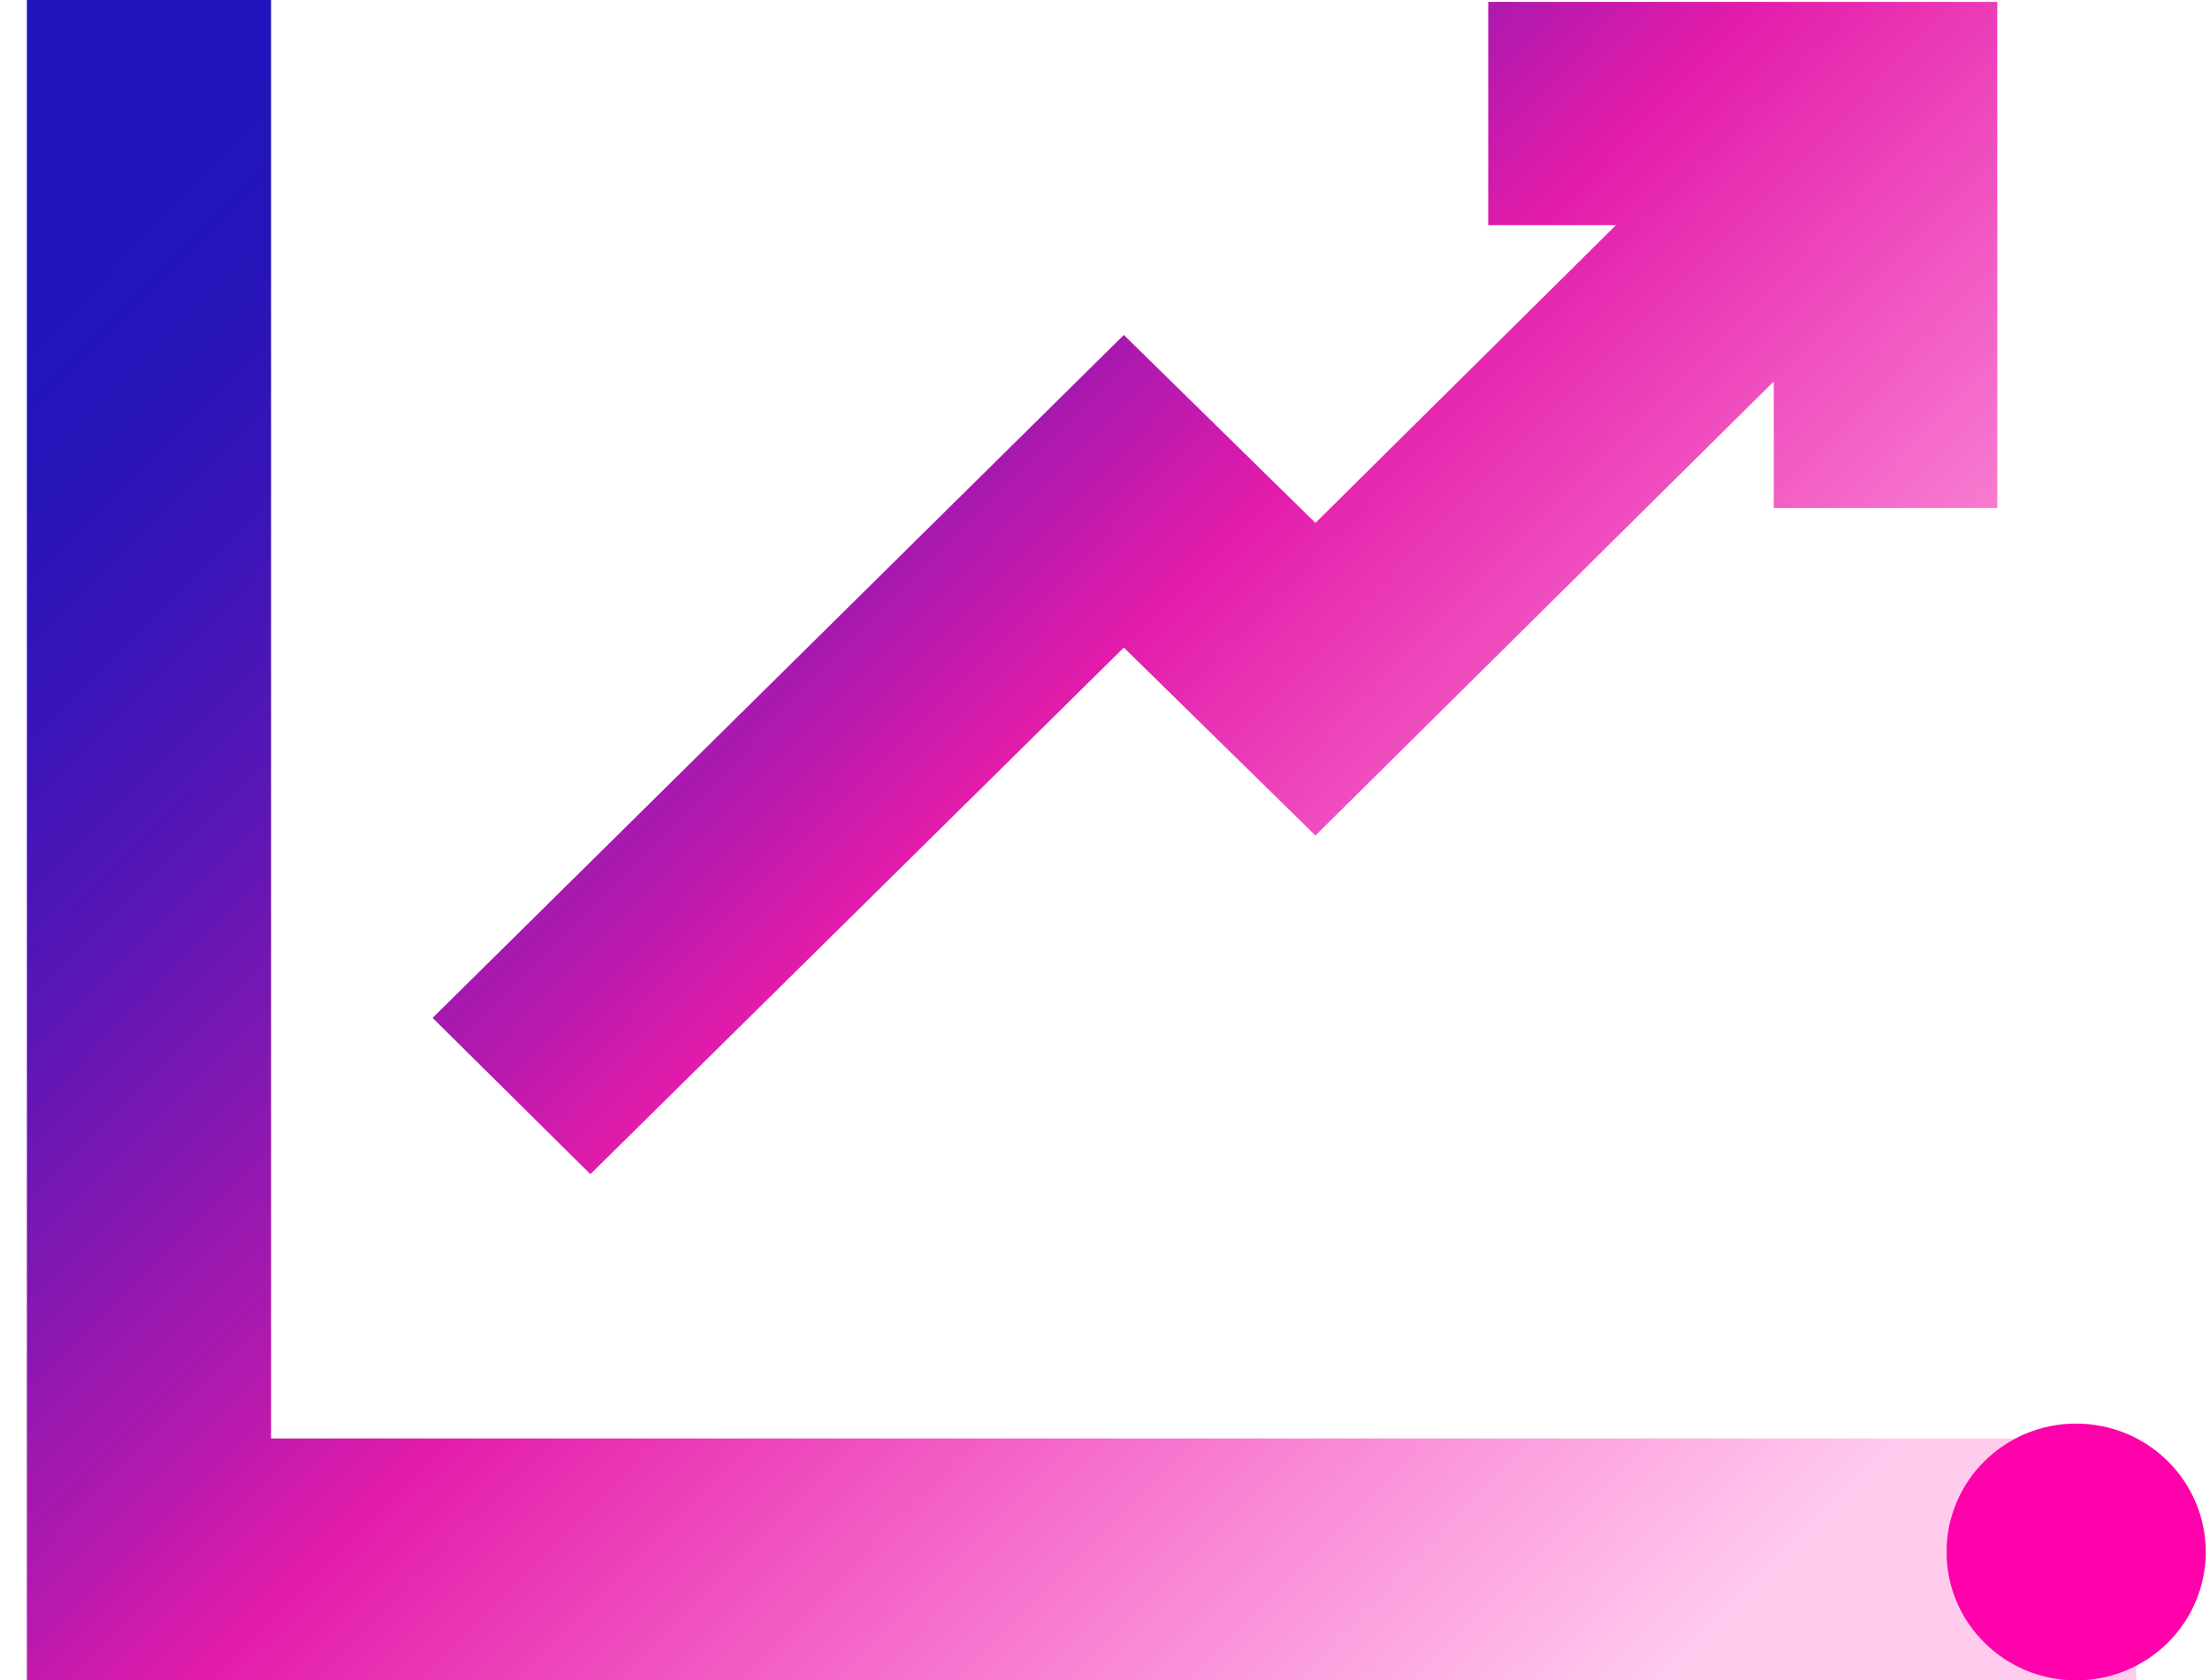 <?xml version="1.0" encoding="UTF-8"?>
<svg width="71px" height="54px" viewBox="0 0 71 54" version="1.1" xmlns="http://www.w3.org/2000/svg" xmlns:xlink="http://www.w3.org/1999/xlink">
    <title>Increase</title>
    <defs>
        <linearGradient x1="3.206%" y1="15.72%" x2="93.411%" y2="86.952%" id="linearGradient-1">
            <stop stop-color="#2015BA" offset="0%"></stop>
            <stop stop-color="#2614B9" offset="6%"></stop>
            <stop stop-color="#3812B7" stop-opacity="0.99" offset="14%"></stop>
            <stop stop-color="#550FB3" stop-opacity="0.97" offset="23%"></stop>
            <stop stop-color="#7E0BAD" stop-opacity="0.95" offset="32%"></stop>
            <stop stop-color="#B205A6" stop-opacity="0.92" offset="42%"></stop>
            <stop stop-color="#DF00A0" stop-opacity="0.89" offset="49%"></stop>
            <stop stop-color="#ED00A4" stop-opacity="0.59" offset="69%"></stop>
            <stop stop-color="#FF01AA" stop-opacity="0.2" offset="96%"></stop>
        </linearGradient>
        <linearGradient x1="-21.609%" y1="18.615%" x2="100%" y2="108.936%" id="linearGradient-2">
            <stop stop-color="#2015BA" offset="0%"></stop>
            <stop stop-color="#2614B9" offset="6%"></stop>
            <stop stop-color="#3812B7" stop-opacity="0.99" offset="14%"></stop>
            <stop stop-color="#550FB3" stop-opacity="0.97" offset="23%"></stop>
            <stop stop-color="#7E0BAD" stop-opacity="0.95" offset="32%"></stop>
            <stop stop-color="#B205A6" stop-opacity="0.92" offset="42%"></stop>
            <stop stop-color="#DF00A0" stop-opacity="0.89" offset="49%"></stop>
            <stop stop-color="#ED00A4" stop-opacity="0.59" offset="69%"></stop>
            <stop stop-color="#FF01AA" stop-opacity="0.2" offset="96%"></stop>
        </linearGradient>
    </defs>
    <g id="Page-1" stroke="none" stroke-width="1" fill="none" fill-rule="evenodd">
        <g id="Footer-&gt;-About-us-Carousel-icons" transform="translate(-973, -773)" fill-rule="nonzero">
            <g id="How-we-work" transform="translate(-7, 0)">
                <g id="carousel-card-3" transform="translate(731.864, 720)">
                    <g id="Increase" transform="translate(249, 53)">
                        <polygon id="Path" fill="url(#linearGradient-1)" points="7.845 0 0 0 0 54 67.767 54 67.767 46.226 7.845 46.226"></polygon>
                        <polygon id="Path" fill="url(#linearGradient-2)" points="46.948 0.06 46.948 7.236 51.052 7.236 41.397 16.804 35.241 10.764 13.034 32.711 18.103 37.734 35.241 20.811 41.397 26.85 56.121 12.259 56.121 16.326 63.302 16.326 63.302 0.06"></polygon>
                        <path d="M70,49.874 C70,50.968 69.561,52.018 68.78,52.791 C68,53.565 66.941,54 65.836,54 C63.537,54 61.672,52.153 61.672,49.874 C61.672,47.595 63.537,45.748 65.836,45.748 C66.941,45.748 68,46.182 68.78,46.956 C69.561,47.73 70,48.779 70,49.874" id="Path" fill="#FF01AA"></path>
                    </g>
                </g>
            </g>
        </g>
    </g>
</svg>